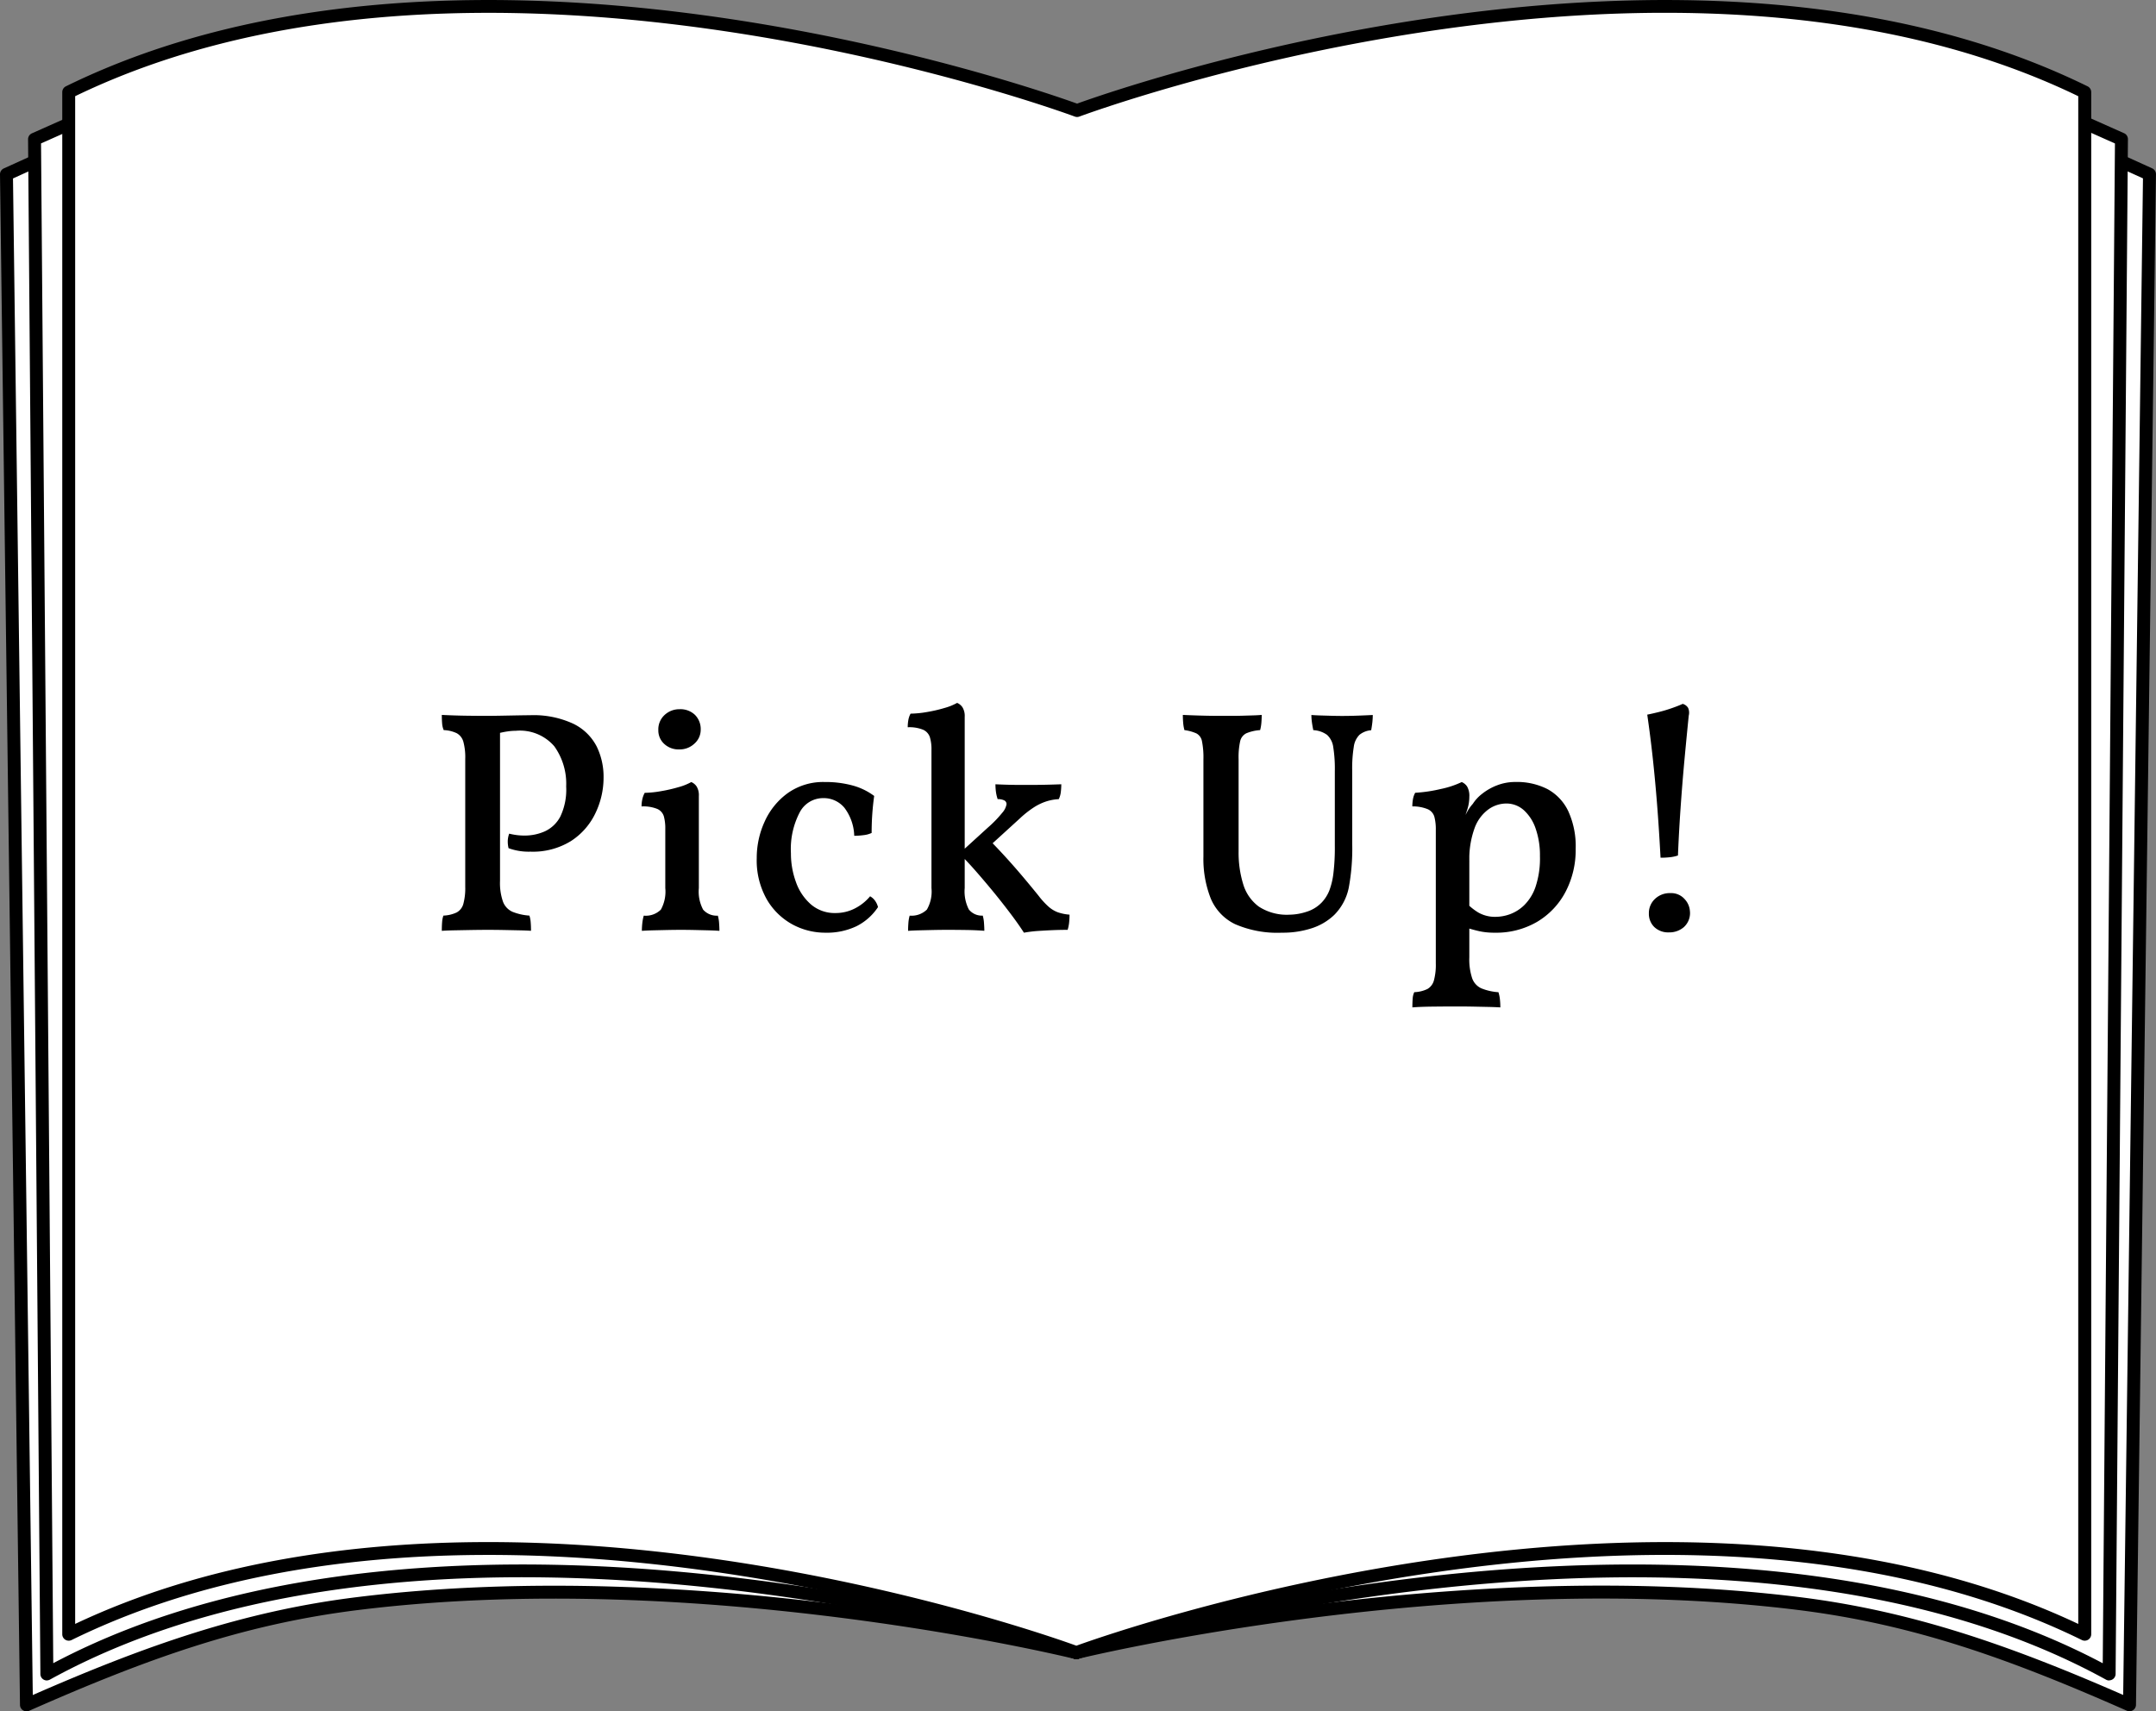 <svg xmlns="http://www.w3.org/2000/svg" xmlns:xlink="http://www.w3.org/1999/xlink" width="217.954" height="173" viewBox="0 0 217.954 173">
  <rect x="0" y="0" width="217.954" height="173" fill="#808080" stroke="none"/>
  <defs>
    <clipPath id="clip-path">
      <rect id="長方形_83" data-name="長方形 83" width="217.954" height="173" fill="none"/>
    </clipPath>
  </defs>
  <g id="グループ_72" data-name="グループ 72" transform="translate(-901 -11643)">
    <g id="グループ_70" data-name="グループ 70">
      <g id="グループ_59" data-name="グループ 59" transform="translate(901 11643)">
        <g id="グループ_50" data-name="グループ 50" clip-path="url(#clip-path)">
          <path id="パス_73" data-name="パス 73" d="M108.917,169.251s-37.342-9.318-72.608-4.971c-12.147,1.5-22.234,5.266-33.531,10.252L.758,19.8,9.3,15.926" transform="translate(-0.104 -2.188)" fill="#fff"/>
          <path id="パス_74" data-name="パス 74" d="M2.674,175.083a.655.655,0,0,1-.654-.646L0,19.709a.656.656,0,0,1,.384-.6l8.538-3.878a.654.654,0,1,1,.541,1.191l-8.149,3.7,2,153.314c11.224-4.914,21.174-8.471,32.809-9.9,34.982-4.311,72.472,4.891,72.847,4.984a.654.654,0,0,1-.317,1.27c-.373-.093-37.636-9.241-72.37-4.956-11.827,1.458-21.527,4.984-33.346,10.2a.63.63,0,0,1-.264.057" transform="translate(0 -2.083)"/>
          <path id="パス_75" data-name="パス 75" d="M109.369,168.754s-63.629-20.1-104.076,2.163L4.048,15.765l7.763-3.455" transform="translate(-0.556 -1.691)" fill="#fff"/>
          <path id="パス_76" data-name="パス 76" d="M5.189,171.468a.654.654,0,0,1-.654-.65L3.289,15.666a.656.656,0,0,1,.388-.6l7.763-3.455a.654.654,0,1,1,.532,1.2L4.6,16.084,5.835,169.722c40.272-21.306,102.993-1.894,103.627-1.7a.655.655,0,0,1-.4,1.248c-.633-.2-63.831-19.754-103.563,2.111a.643.643,0,0,1-.316.082" transform="translate(-0.452 -1.587)"/>
          <path id="パス_77" data-name="パス 77" d="M126.139,169.251s37.671-9.318,72.937-4.971c12.147,1.5,22.234,5.266,33.53,10.252L234.626,19.8l-8.538-3.878" transform="translate(-17.326 -2.188)" fill="#fff"/>
          <path id="パス_78" data-name="パス 78" d="M232.5,175.083a.627.627,0,0,1-.264-.057c-11.819-5.216-21.519-8.743-33.346-10.2-34.737-4.284-72.325,4.864-72.7,4.956a.654.654,0,1,1-.315-1.27c.378-.094,38.192-9.3,73.175-4.984,11.634,1.434,21.585,4.991,32.809,9.9l2-153.314-8.149-3.7a.654.654,0,0,1,.541-1.191l8.538,3.878a.656.656,0,0,1,.384.6l-2.02,154.728a.655.655,0,0,1-.654.646" transform="translate(-17.222 -2.083)"/>
          <path id="パス_79" data-name="パス 79" d="M126.139,168.754s63.958-20.1,104.4,2.163l1.245-155.152-7.763-3.455" transform="translate(-17.326 -1.691)" fill="#fff"/>
          <path id="パス_80" data-name="パス 80" d="M230.439,171.468a.643.643,0,0,1-.316-.082c-39.734-21.865-103.256-2.311-103.892-2.111a.654.654,0,1,1-.393-1.248c.637-.2,63.678-19.613,103.955,1.7l1.233-153.637L223.656,12.8a.654.654,0,0,1,.532-1.2l7.763,3.455a.656.656,0,0,1,.388.6l-1.246,155.152a.654.654,0,0,1-.654.65" transform="translate(-17.222 -1.587)"/>
          <path id="パス_81" data-name="パス 81" d="M109.991,11.265s59.766-22.518,101.865-1.857V165.3c-42.1-20.661-101.936,1.857-101.936,1.857S50.153,144.639,8.054,165.3V9.408c42.1-20.66,101.937,1.857,101.937,1.857" transform="translate(-1.106 -0.094)" fill="#fff"/>
          <path id="パス_82" data-name="パス 82" d="M109.815,167.718a.668.668,0,0,1-.231-.042c-.593-.224-59.989-22.179-101.346-1.882a.654.654,0,0,1-.942-.587V9.314a.655.655,0,0,1,.366-.587c40.552-19.9,98.1.256,102.225,1.749,4.126-1.495,61.6-21.647,102.153-1.749a.654.654,0,0,1,.367.587V165.206a.655.655,0,0,1-.308.556.662.662,0,0,1-.635.032c-41.366-20.3-100.821,1.658-101.417,1.882a.663.663,0,0,1-.23.042M50.36,155.892c29.706,0,56.676,9.468,59.455,10.475,4.092-1.481,60.788-21.337,101.282-2.2V9.724c-41.351-20-100.387,1.837-100.98,2.06a.654.654,0,0,1-.462,0C109.062,11.56,49.942-10.268,8.6,9.724V164.165c13.01-6.148,27.692-8.273,41.756-8.273" transform="translate(-1.002 0)"/>
        </g>
      </g>
    </g>
    <path id="パス_167" data-name="パス 167" d="M1.664.1q0-.512.032-.9a2.417,2.417,0,0,1,.128-.64,3.448,3.448,0,0,0,1.344-.32,1.4,1.4,0,0,0,.672-.864,6.022,6.022,0,0,0,.192-1.728V-17.28a6,6,0,0,0-.192-1.744,1.416,1.416,0,0,0-.656-.848,3.311,3.311,0,0,0-1.328-.32,2.073,2.073,0,0,1-.16-.672q-.032-.384-.032-.864,1.28.064,2.48.08t2,.016q.544,0,1.424-.016L9.3-21.68q.848-.016,1.264-.016a9.516,9.516,0,0,1,4.4.864,5.2,5.2,0,0,1,2.352,2.288,6.942,6.942,0,0,1,.7,3.12,8.3,8.3,0,0,1-.832,3.648,6.856,6.856,0,0,1-2.464,2.8,7.312,7.312,0,0,1-4.1,1.072,5.909,5.909,0,0,1-2.208-.352,2.852,2.852,0,0,1-.08-.768,2.366,2.366,0,0,1,.144-.7,6.476,6.476,0,0,0,.768.144,6.186,6.186,0,0,0,.768.048,5.009,5.009,0,0,0,2.08-.432,3.362,3.362,0,0,0,1.552-1.488,6.316,6.316,0,0,0,.592-3.04,6.5,6.5,0,0,0-1.2-4.064,4.587,4.587,0,0,0-3.888-1.568,5.909,5.909,0,0,0-.832.064Q7.872-20,7.1-19.808l.448-.512V-4.96a5.746,5.746,0,0,0,.3,2.112,1.818,1.818,0,0,0,.96,1.024,5.579,5.579,0,0,0,1.712.384,2.894,2.894,0,0,1,.128.672q.032.384.032.864-.48-.032-1.2-.048L7.952.016Q7.136,0,6.336,0T4.624.016l-1.7.032Q2.144.064,1.664.1ZM21.888.1a6.985,6.985,0,0,1,.048-.8,4.285,4.285,0,0,1,.144-.736,2.172,2.172,0,0,0,1.728-.608,3.751,3.751,0,0,0,.448-2.176v-5.984a4.63,4.63,0,0,0-.144-1.264,1.2,1.2,0,0,0-.656-.752,3.762,3.762,0,0,0-1.6-.256,3.312,3.312,0,0,1,.08-.736,2.41,2.41,0,0,1,.24-.64,10.057,10.057,0,0,0,1.6-.16,15.234,15.234,0,0,0,1.824-.416,5.6,5.6,0,0,0,1.28-.512,1.212,1.212,0,0,1,.544.448,1.679,1.679,0,0,1,.224.96v9.312a3.864,3.864,0,0,0,.432,2.176,1.818,1.818,0,0,0,1.488.608,3.592,3.592,0,0,1,.128.768q.032.448.032.768Q29.216.064,28.576.048L27.232.016Q26.528,0,25.856,0q-.7,0-1.424.016L23.056.048Q22.4.064,21.888.1ZM25.664-18.24a2.122,2.122,0,0,1-1.52-.56,1.838,1.838,0,0,1-.592-1.392,1.965,1.965,0,0,1,.64-1.536,2.176,2.176,0,0,1,1.5-.576,2.119,2.119,0,0,1,1.568.576,2.034,2.034,0,0,1,.576,1.5,1.859,1.859,0,0,1-.624,1.392A2.167,2.167,0,0,1,25.664-18.24ZM45.76-2.3A5.646,5.646,0,0,1,43.584-.368a6.943,6.943,0,0,1-3.136.656,6.956,6.956,0,0,1-3.36-.848,6.725,6.725,0,0,1-2.576-2.528A7.992,7.992,0,0,1,33.5-7.264a8.8,8.8,0,0,1,.8-3.68,7.175,7.175,0,0,1,2.336-2.88,6.182,6.182,0,0,1,3.744-1.12,10.377,10.377,0,0,1,2.816.352,6.461,6.461,0,0,1,2.176,1.056q-.128.928-.192,1.84t-.064,1.9a2.6,2.6,0,0,1-.832.224,7.543,7.543,0,0,1-.928.064,4.934,4.934,0,0,0-.992-2.832,2.722,2.722,0,0,0-2.176-.976,2.658,2.658,0,0,0-2.352,1.456,7.986,7.986,0,0,0-.88,4.112,8.414,8.414,0,0,0,.512,2.928,5.322,5.322,0,0,0,1.52,2.256,3.679,3.679,0,0,0,2.48.864,4.234,4.234,0,0,0,1.92-.448A4.891,4.891,0,0,0,44.96-3.392a1.521,1.521,0,0,1,.5.448A1.967,1.967,0,0,1,45.76-2.3ZM48.8.1q0-.384.032-.8a3.509,3.509,0,0,1,.128-.736A2.227,2.227,0,0,0,50.7-2.048a3.646,3.646,0,0,0,.464-2.176V-18.208a4.192,4.192,0,0,0-.16-1.264,1.256,1.256,0,0,0-.672-.752,3.663,3.663,0,0,0-1.568-.256,4.109,4.109,0,0,1,.064-.736,2.07,2.07,0,0,1,.224-.64,10.182,10.182,0,0,0,1.632-.16,14.508,14.508,0,0,0,1.808-.416,5.631,5.631,0,0,0,1.264-.512,1.212,1.212,0,0,1,.544.448,1.679,1.679,0,0,1,.224.96V-4.224a4,4,0,0,0,.416,2.16,1.671,1.671,0,0,0,1.408.624,3.592,3.592,0,0,1,.128.768q.032.448.032.768-.8-.064-1.792-.08T52.7,0q-.672,0-1.392.016l-1.36.032Q49.312.064,48.8.1ZM60.512.288q-.512-.8-1.28-1.824T57.568-3.664q-.9-1.1-1.824-2.16t-1.76-1.888l2.88-2.624a11.856,11.856,0,0,0,1.456-1.5,1.748,1.748,0,0,0,.432-.864.415.415,0,0,0-.224-.384,1.389,1.389,0,0,0-.672-.128,4.024,4.024,0,0,1-.176-.752,5.809,5.809,0,0,1-.048-.752q.64.032,1.28.048t1.248.016h1.12q.608,0,1.392-.016t1.616-.048a6.578,6.578,0,0,1-.048.784,2.178,2.178,0,0,1-.208.72,4.948,4.948,0,0,0-1.248.224,5.488,5.488,0,0,0-1.248.592,10.15,10.15,0,0,0-1.44,1.136L56.8-8.256,56.672-9.44q1.216,1.216,2.448,2.592t2.864,3.392a7.963,7.963,0,0,0,1.024,1.12,3.038,3.038,0,0,0,.928.56,4.718,4.718,0,0,0,1.184.24,7.018,7.018,0,0,1-.048.864A3.518,3.518,0,0,1,64.928,0q-.8,0-1.536.032t-1.456.08A12.663,12.663,0,0,0,60.512.288ZM93.7-8.64a21.677,21.677,0,0,1-.352,4.384A5.415,5.415,0,0,1,91.872-1.5,5.9,5.9,0,0,1,89.6-.16a9.478,9.478,0,0,1-3.008.448,10.73,10.73,0,0,1-4.736-.864,5.022,5.022,0,0,1-2.464-2.608,10.9,10.9,0,0,1-.736-4.24v-9.824a8.3,8.3,0,0,0-.144-1.808,1.125,1.125,0,0,0-.56-.8,4.375,4.375,0,0,0-1.216-.336,4.1,4.1,0,0,1-.128-.752q-.032-.4-.032-.784.64.032,1.7.064t2.112.032h1.072q.592,0,1.152-.016l1.072-.032q.512-.016.864-.048,0,.384-.032.784a4.1,4.1,0,0,1-.128.752,4.392,4.392,0,0,0-1.392.32,1.183,1.183,0,0,0-.624.8,7.468,7.468,0,0,0-.16,1.824V-7.9a10.78,10.78,0,0,0,.464,3.28,4.352,4.352,0,0,0,1.584,2.272,5.185,5.185,0,0,0,3.1.816,5.766,5.766,0,0,0,1.7-.288,3.6,3.6,0,0,0,1.568-.96,3.8,3.8,0,0,0,.752-1.184,7.35,7.35,0,0,0,.416-1.744,21.551,21.551,0,0,0,.144-2.768v-7.584a13.87,13.87,0,0,0-.16-2.416,2.025,2.025,0,0,0-.624-1.232,2.579,2.579,0,0,0-1.392-.48q-.1-.48-.144-.832a5.2,5.2,0,0,1-.048-.7q.416.032.944.048l1.1.032q.576.016,1.056.016.768,0,1.632-.032t1.472-.064q0,.288-.032.64t-.128.9a2.15,2.15,0,0,0-1.184.464,2.1,2.1,0,0,0-.576,1.216,13.626,13.626,0,0,0-.16,2.384Zm6.08,16.48q0-.512.032-.9a1.758,1.758,0,0,1,.16-.64,3.311,3.311,0,0,0,1.328-.32,1.42,1.42,0,0,0,.656-.864,6.022,6.022,0,0,0,.192-1.728v-13.5A4.926,4.926,0,0,0,102-11.44a1.2,1.2,0,0,0-.656-.752,3.935,3.935,0,0,0-1.568-.288,4.108,4.108,0,0,1,.064-.736,2.07,2.07,0,0,1,.224-.64,14.947,14.947,0,0,0,2.592-.384,9.289,9.289,0,0,0,2.112-.7,1.212,1.212,0,0,1,.544.448,1.9,1.9,0,0,1,.224,1.056,4.121,4.121,0,0,1-.208,1.28q-.208.64-.528,1.632l.736.64V2.784a6.039,6.039,0,0,0,.288,2.112,1.759,1.759,0,0,0,.944,1.024,5.579,5.579,0,0,0,1.712.384,3.518,3.518,0,0,1,.144.672,7.019,7.019,0,0,1,.048.864q-.512-.032-1.216-.048l-1.5-.032q-.8-.016-1.6-.016-1.216,0-2.528.016T99.776,7.84ZM108.1.288a7.144,7.144,0,0,1-1.52-.144q-.656-.144-1.456-.4V-2.848a5.851,5.851,0,0,0,1.328,1.1,3.4,3.4,0,0,0,1.776.432,4.342,4.342,0,0,0,1.392-.256,4.085,4.085,0,0,0,1.456-.912,4.767,4.767,0,0,0,1.152-1.856,9.075,9.075,0,0,0,.448-3.12,8.153,8.153,0,0,0-.432-2.768,4.41,4.41,0,0,0-1.2-1.872,2.637,2.637,0,0,0-1.792-.672,3.141,3.141,0,0,0-1.76.576,4.045,4.045,0,0,0-1.408,1.872,9.139,9.139,0,0,0-.544,3.472l-1.024-3.36a15.6,15.6,0,0,1,.784-1.68,4.134,4.134,0,0,1,.592-.848,4.017,4.017,0,0,1,.912-.992,5.674,5.674,0,0,1,1.5-.864,5.079,5.079,0,0,1,1.9-.352,6.759,6.759,0,0,1,3.232.72,4.939,4.939,0,0,1,2.1,2.224,8.494,8.494,0,0,1,.752,3.808,9.1,9.1,0,0,1-1.024,4.352A7.663,7.663,0,0,1,112.4-.816,8.2,8.2,0,0,1,108.1.288Zm19.616-21.92q-.192,1.888-.416,4.288t-.4,4.928q-.176,2.528-.272,4.9a3.954,3.954,0,0,1-.816.176,8.583,8.583,0,0,1-.944.048q-.16-2.976-.352-5.408t-.432-4.64q-.24-2.208-.56-4.416.512-.1,1.2-.272t1.328-.4q.64-.224,1.056-.416a.943.943,0,0,1,.544.4A1.219,1.219,0,0,1,127.712-21.632Zm.128,19.808a1.919,1.919,0,0,1-.624,1.552,2.229,2.229,0,0,1-1.488.528,2.033,2.033,0,0,1-1.5-.544,1.865,1.865,0,0,1-.544-1.376,1.953,1.953,0,0,1,.608-1.456,2.153,2.153,0,0,1,1.568-.592,1.805,1.805,0,0,1,1.456.624A1.955,1.955,0,0,1,127.84-1.824Z" transform="translate(944 11737)"/>
  </g>
</svg>
